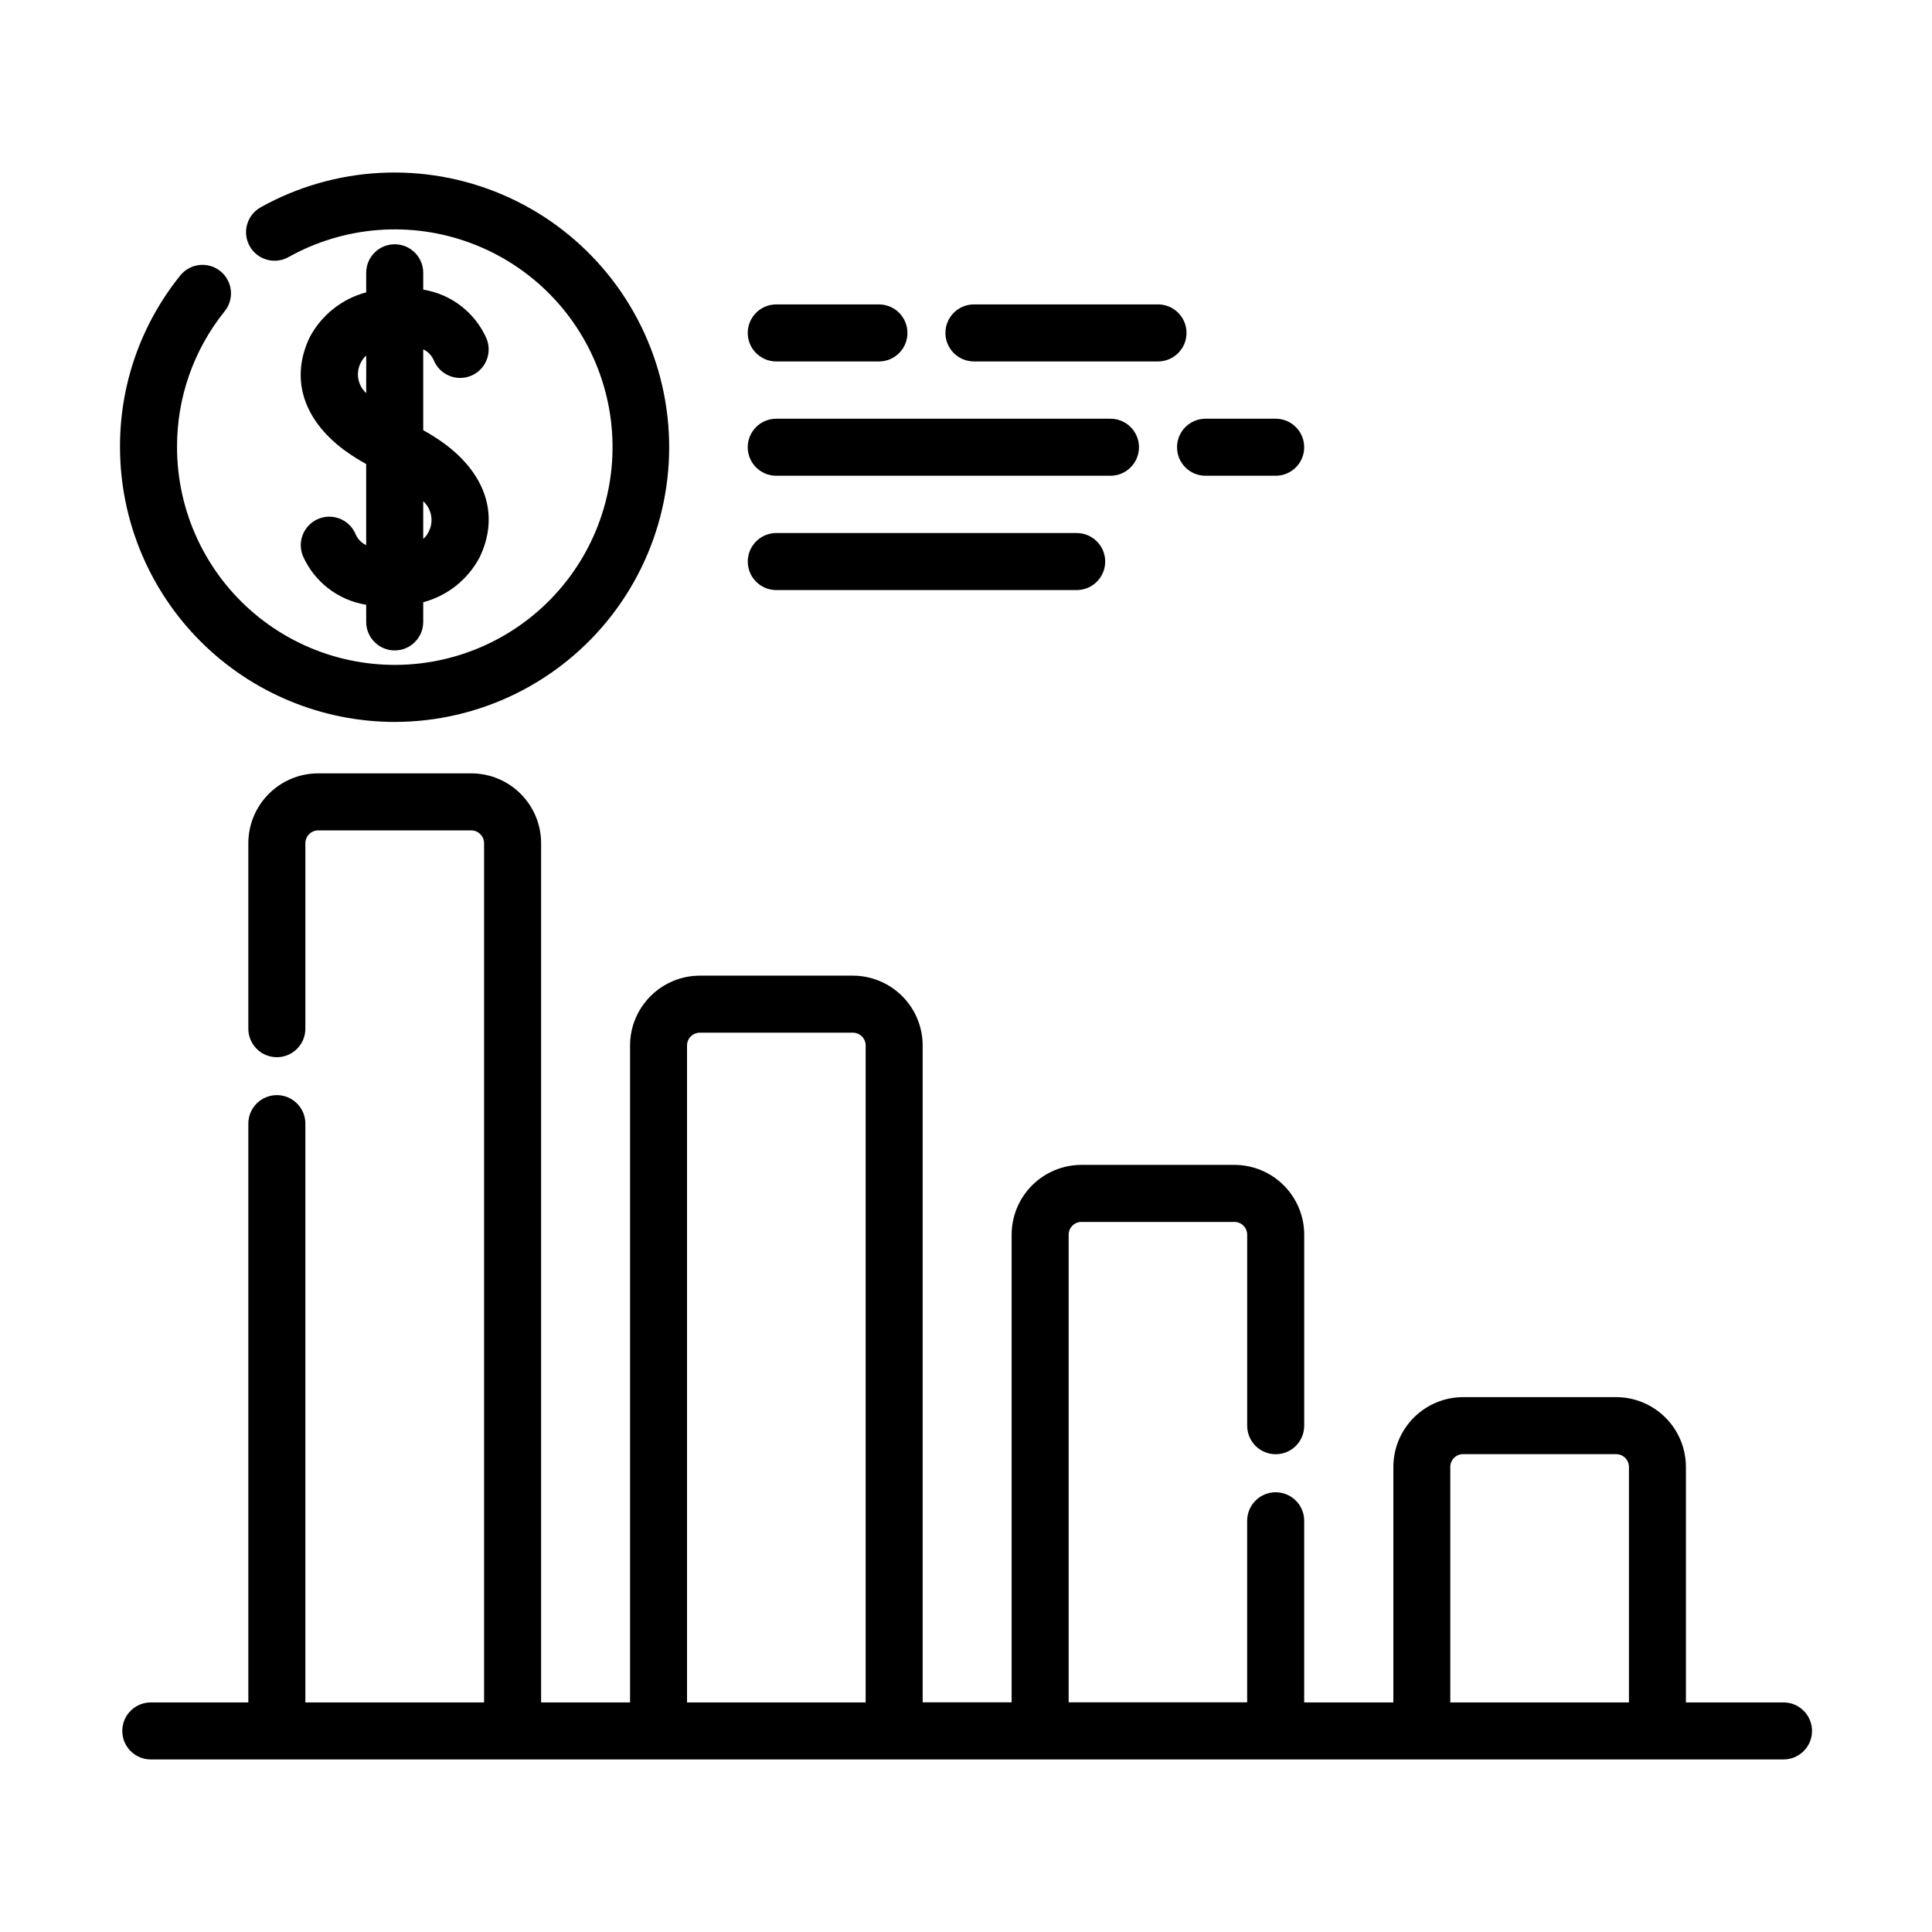 <?xml version="1.0" encoding="UTF-8"?>
<!-- Uploaded to: ICON Repo, www.svgrepo.com, Generator: ICON Repo Mixer Tools -->
<svg fill="#000000" width="800px" height="800px" version="1.1" viewBox="144 144 512 512" xmlns="http://www.w3.org/2000/svg">
 <g>
  <path d="m616.64 595.16h-25.855v-62.406c-0.004-4.902-1.953-9.602-5.418-13.07-3.465-3.469-8.16-5.422-13.062-5.43h-40.559 0.004c-4.906 0.004-9.605 1.957-13.074 5.426-3.465 3.469-5.418 8.168-5.422 13.074v62.406h-23.629v-48.137c0-4.172-3.383-7.555-7.559-7.555-4.172 0-7.555 3.383-7.555 7.555v48.113l-47.305 0.004v-123.94c0.004-1.863 1.512-3.375 3.375-3.375h40.559c1.863 0 3.371 1.512 3.375 3.375v50.633c0 4.172 3.383 7.555 7.559 7.555 4.172 0 7.555-3.383 7.555-7.555v-50.633c-0.004-4.902-1.953-9.602-5.422-13.07-3.465-3.465-8.164-5.414-13.066-5.422h-40.559c-4.902 0.008-9.602 1.957-13.066 5.422-3.465 3.469-5.418 8.168-5.422 13.07v123.94h-23.578v-174.08c-0.004-4.906-1.957-9.605-5.426-13.074s-8.168-5.422-13.074-5.426h-40.547c-4.906 0.004-9.605 1.957-13.074 5.426s-5.422 8.168-5.426 13.074v174.1h-23.574v-227.72c-0.004-4.902-1.953-9.602-5.422-13.07-3.465-3.465-8.164-5.414-13.066-5.418h-40.559c-4.906-0.004-9.617 1.941-13.094 5.406-3.477 3.469-5.434 8.172-5.445 13.082v49.172c0 4.172 3.383 7.559 7.559 7.559 4.172 0 7.555-3.387 7.555-7.559v-49.172c0.008-0.902 0.371-1.766 1.016-2.398 0.641-0.633 1.512-0.984 2.41-0.977h40.559c1.855 0.02 3.356 1.52 3.375 3.375v227.72h-47.359v-153.38c0-4.176-3.383-7.559-7.555-7.559-4.176 0-7.559 3.383-7.559 7.559v153.38h-25.844c-4.176 0-7.559 3.383-7.559 7.555 0 4.176 3.383 7.559 7.559 7.559h432.68c4.172 0 7.559-3.383 7.559-7.559 0-4.172-3.387-7.555-7.559-7.555zm-290.57 0v-174.1c0-0.898 0.359-1.762 0.996-2.398 0.637-0.633 1.504-0.988 2.402-0.988h40.559c1.867 0.004 3.383 1.52 3.383 3.387v174.1zm202.27 0v-62.406c0-1.871 1.512-3.383 3.379-3.387h40.582c1.871 0.004 3.383 1.516 3.387 3.387v62.406z"/>
  <path d="m248.6 335.32c22.531-0.02 43.785-10.469 57.559-28.305 13.77-17.832 18.508-41.035 12.832-62.84-5.68-21.805-21.133-39.75-41.852-48.602-20.723-8.852-44.371-7.613-64.051 3.359-3.648 2.031-4.961 6.633-2.93 10.281 2.027 3.648 6.633 4.961 10.281 2.93 14.844-8.309 32.598-9.648 48.516-3.652 15.922 5.992 28.387 18.703 34.066 34.738 5.68 16.035 3.992 33.762-4.606 48.438-8.602 14.68-23.238 24.812-40.004 27.699-16.762 2.887-33.949-1.773-46.961-12.73-13.012-10.961-20.523-27.102-20.531-44.113-0.059-13.043 4.356-25.715 12.508-35.898 1.32-1.562 1.953-3.59 1.754-5.621-0.199-2.031-1.215-3.898-2.812-5.172-1.598-1.273-3.641-1.848-5.668-1.586-2.027 0.258-3.859 1.328-5.086 2.961-10.305 12.859-15.887 28.863-15.809 45.344 0.027 19.293 7.707 37.789 21.355 51.434 13.645 13.641 32.145 21.312 51.438 21.336z"/>
  <path d="m238.28 285.66c-1.562-3.871-5.965-5.746-9.836-4.188s-5.746 5.961-4.188 9.836c3.031 6.891 9.352 11.773 16.789 12.965v4.535c0 4.176 3.383 7.559 7.555 7.559 4.176 0 7.559-3.383 7.559-7.559v-5.211c6.441-1.707 11.867-6.039 14.961-11.938 5.16-10.742 1.883-21.613-8.988-29.82h0.004c-1.906-1.41-3.902-2.688-5.977-3.828v-21.43c1.234 0.586 2.223 1.594 2.777 2.844 1.559 3.871 5.961 5.746 9.832 4.184 1.859-0.746 3.344-2.203 4.129-4.047 0.785-1.848 0.809-3.926 0.059-5.785-3.012-6.918-9.344-11.824-16.797-13.016v-4.469c0-4.172-3.383-7.555-7.559-7.555-4.172 0-7.555 3.383-7.555 7.555v5.188c-6.43 1.703-11.852 6.016-14.965 11.895-5.176 10.781-1.875 21.664 9.07 29.852v-0.004c1.879 1.375 3.848 2.625 5.887 3.746v21.504-0.004c-1.227-0.574-2.207-1.57-2.758-2.809zm19.23-0.559c-0.336 0.652-0.793 1.234-1.348 1.711v-9.98c2.309 2.113 2.863 5.535 1.34 8.27zm-17.809-45.145-0.004-0.004c0.336-0.652 0.797-1.234 1.352-1.711v9.941-0.004c-2.305-2.098-2.863-5.5-1.355-8.227z"/>
  <path d="m458.44 232.23c0-4.176-3.383-7.559-7.559-7.559h-48.773c-4.172 0-7.559 3.383-7.559 7.559 0 4.172 3.387 7.555 7.559 7.555h48.773c4.176 0 7.559-3.383 7.559-7.555z"/>
  <path d="m349.72 239.79h27.207c4.172 0 7.555-3.383 7.555-7.555 0-4.176-3.383-7.559-7.555-7.559h-27.207c-4.176 0-7.559 3.383-7.559 7.559 0 4.172 3.383 7.555 7.559 7.555z"/>
  <path d="m463.48 270.08h18.586c4.176 0 7.559-3.383 7.559-7.559 0-4.172-3.383-7.555-7.559-7.555h-18.586c-4.172 0-7.555 3.383-7.555 7.555 0 4.176 3.383 7.559 7.555 7.559z"/>
  <path d="m445.84 262.52c0-4.172-3.383-7.555-7.555-7.555h-88.57c-4.176 0-7.559 3.383-7.559 7.555 0 4.176 3.383 7.559 7.559 7.559h88.57c4.172 0 7.555-3.383 7.555-7.559z"/>
  <path d="m349.73 285.26c-4.176 0-7.559 3.383-7.559 7.555 0 4.176 3.383 7.559 7.559 7.559h79.602c4.172 0 7.555-3.383 7.555-7.559 0-4.172-3.383-7.555-7.555-7.555z"/>
 </g>
</svg>